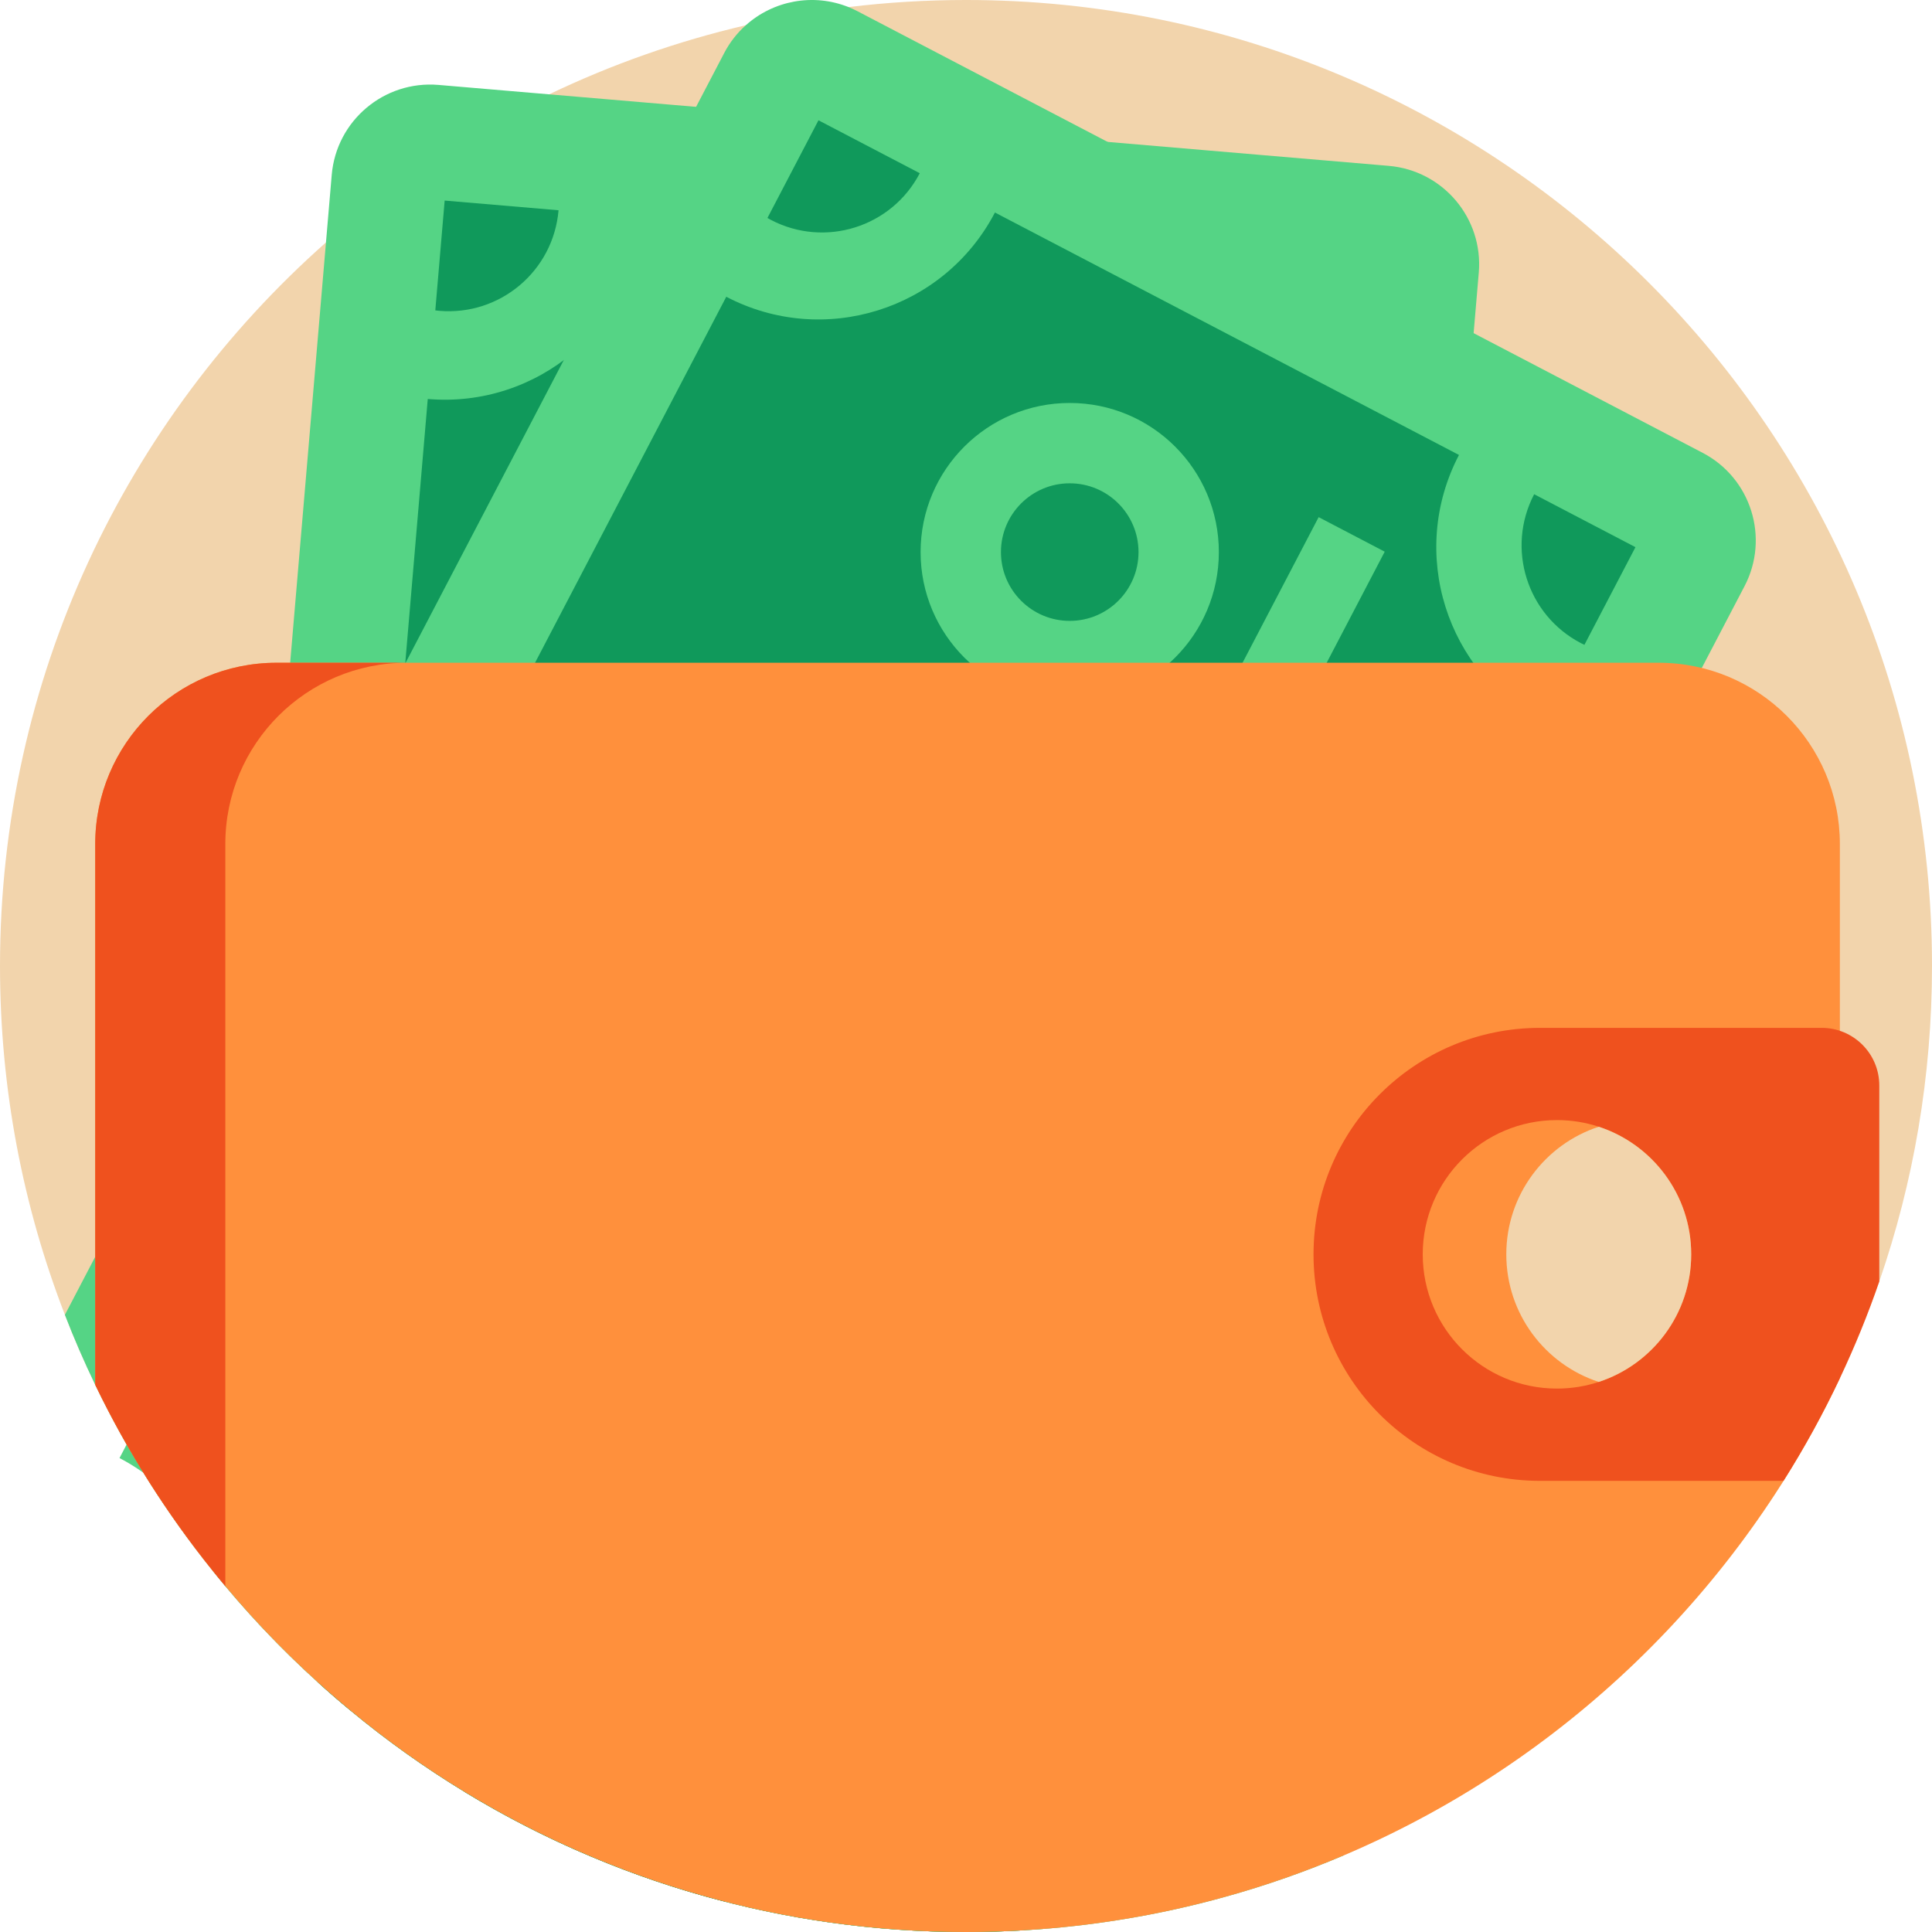 <svg xmlns="http://www.w3.org/2000/svg" height="512pt" viewBox="0 0 512 512" width="512pt"><path d="m512 256c0 29.27-4.91 57.395-13.969 83.594-3.02 8.773-6.523 17.332-10.449 25.648-4.434 9.395-9.426 18.477-14.934 27.199-27.668 43.855-68.293 78.715-116.496 99.227-10.156 4.324-20.656 8.012-31.441 11-8.891 2.477-17.98 4.484-27.238 5.988-6.949 1.141-13.98 1.984-21.098 2.539-1.523.125-3.051.23-4.574.324-5.227.324-10.492.48-15.801.48-22.035 0-43.406-2.781-63.801-8.023-24.598-6.301-47.773-16.176-68.934-29.027 0-.012-.008-.012-.008-.012-10.691-6.488-20.859-13.742-30.441-21.691-2.871-2.363-5.684-4.809-8.441-7.305-8.797-7.941-17.043-16.5-24.66-25.602-.656-.781-1.305-1.555-1.953-2.348-.461-.566-.918-1.129-1.367-1.695-6.648-8.254-12.801-16.949-18.391-26.008-1.527-2.465-3.012-4.961-4.453-7.48-2.945-5.16-5.727-10.449-8.316-15.828-2.914-6.051-5.602-12.227-8.035-18.539-11.109-28.672-17.199-59.852-17.199-92.441 0-76.32 33.395-144.844 86.383-191.75 17.699-15.664 37.582-28.922 59.141-39.246 16.477-7.898 33.926-14.074 52.129-18.316 8.895-2.078 17.973-3.688 27.211-4.809 10.207-1.242 20.594-1.879 31.137-1.879 141.387 0 256 114.613 256 256zm0 0" fill="#f2d4ac"/><path d="m391.891 72.266-35.738 419.402c-10.156 4.324-20.656 8.012-31.441 11-8.891 2.477-17.98 4.484-27.238 5.988-8.434 1.379-16.992 2.34-25.672 2.863-5.227.324-10.492.48-15.801.48-48.598 0-94.031-13.543-132.734-37.051 0-.012-.008-.012-.008-.012-10.691-6.488-20.859-13.742-30.441-21.691-2.871-2.363-5.684-4.809-8.441-7.305-10.094-9.113-19.457-19.027-27.98-29.645l29.988-352.047 1.523-17.879c1.223-14.406 13.898-25.086 28.309-23.863l29.309 2.496 222.5 18.953c14.41 1.234 25.098 13.898 23.867 28.309zm0 0" fill="#55d485"/><path d="m356.758 126.473-29.477 345.969c-25.934-2.215-49.086 14.73-55.48 39.078-5.227.324-10.492.48-15.801.48-48.598 0-94.031-13.543-132.734-37.051 0-.012-.008-.012-.008-.012-7.012-10.48-17.723-18.371-30.441-21.691-2.871-2.363-5.684-4.809-8.441-7.305l28.984-340.207c29.039 2.477 54.586-19.059 57.062-48.098l138.242 11.777c-2.477 29.035 19.059 54.582 48.094 57.059zm0 0" fill="#10995b"/><path d="m148.02 55.723-30.18-2.57-2.48 29.102c.352.047.703.09 1.059.117 16.086 1.371 30.23-10.562 31.602-26.648zm0 0" fill="#10995b"/><path d="m462.316 155.344-185.941 355.852c-1.523.125-3.051.23-4.574.324-5.227.324-10.492.48-15.801.48-22.035 0-43.406-2.781-63.801-8.023-24.598-6.301-47.773-16.176-68.934-29.027 0-.012-.008-.012-.008-.012-10.691-6.488-20.859-13.742-30.441-21.691-2.871-2.363-5.684-4.809-8.441-7.305-8.797-7.941-17.043-16.5-24.66-25.602-.656-.781-1.305-1.555-1.953-2.348-.461-.566-.918-1.129-1.367-1.695-6.648-8.254-12.801-16.949-18.391-26.008-1.984-1.418-4.105-2.727-6.332-3.887l1.879-3.594c-2.945-5.16-5.727-10.449-8.316-15.828-2.914-6.051-5.602-12.227-8.035-18.539l174.719-334.379c1.492-2.871 3.457-5.348 5.734-7.375 7.273-6.52 17.816-8.578 27.211-4.809.805.324 1.598.691 2.383 1.098l223.992 117.039c12.812 6.699 17.773 22.52 11.078 35.328zm0 0" fill="#55d485"/><path d="m408.973 191.781-160.789 307.742c-18.559-9.695-40.238-7.273-55.984 4.453-24.598-6.301-47.773-16.176-68.934-29.027 0-.012-.008-.012-.008-.012-10.691-6.488-20.859-13.742-30.441-21.691-2.871-2.363-5.684-4.809-8.441-7.305-8.797-7.941 19.887-95.176 17.66-96.336l-28.18-43.938 118.613-227.02c25.832 13.5 57.711 3.5 71.199-22.328l122.977 64.25c-13.5 25.832-3.5 57.711 22.328 71.211zm0 0" fill="#10995b"/><path d="m323.008 146.312c0 21.824-17.691 39.52-39.52 39.52-21.824 0-39.52-17.695-39.52-39.52 0-21.828 17.695-39.52 39.52-39.52 21.828 0 39.52 17.691 39.52 39.52zm0 0" fill="#55d485"/><path d="m301.719 146.312c0 10.066-8.164 18.227-18.23 18.227-10.066 0-18.227-8.16-18.227-18.227s8.16-18.23 18.227-18.23c10.066 0 18.23 8.164 18.23 18.23zm0 0" fill="#10995b"/><path d="m313.555 205.754 35.898-68.703 17.512 9.152-35.898 68.703zm0 0" fill="#55d485"/><path d="m406.566 130.977 26.848 14.027-13.527 25.883c-.324-.145-.641-.301-.957-.465-14.305-7.477-19.84-25.137-12.363-39.445zm0 0" fill="#10995b"/><path d="m243.75 45.906-26.844-14.027-13.523 25.883c.305.184.613.355.926.52 14.309 7.477 31.969 1.934 39.441-12.375zm0 0" fill="#10995b"/><path d="m487.582 223.68v141.562c-26.742 56.613-73.637 101.836-131.43 126.426-10.156 4.324-20.656 8.012-31.441 11-8.891 2.477-17.98 4.484-27.238 5.988-8.434 1.379-16.992 2.34-25.672 2.863-5.227.324-10.492.48-15.801.48-48.598 0-94.031-13.543-132.734-37.051 0-.012-.008-.012-.008-.012-10.691-6.488-20.859-13.742-30.441-21.691-2.871-2.363-5.684-4.809-8.441-7.305-10.094-9.113-19.457-19.027-27.98-29.645-12.176-15.117-22.656-31.66-31.16-49.316v-143.301c0-26.527 21.516-48.043 48.043-48.043h366.258c26.543 0 48.047 21.516 48.047 48.043zm0 0" fill="#ff903c"/><path d="m107.762 175.637c-26.531 0-48.047 21.516-48.047 48.043v196.66c-1.129-1.336-2.234-2.684-3.32-4.043-12.176-15.117-22.656-31.66-31.16-49.316v-143.301c0-26.527 21.516-48.043 48.043-48.043zm0 0" fill="#ef511e"/><path d="m498.031 287.672v51.922c-3.02 8.773-6.523 17.332-10.449 25.648-4.434 9.395-9.426 18.477-14.934 27.199h-64.531c-16.574 0-31.578-6.719-42.445-17.586-10.855-10.855-17.574-25.871-17.574-42.441 0-33.156 26.875-60.02 60.02-60.02h74.637c8.441 0 15.277 6.832 15.277 15.277zm0 0" fill="#ef511e"/><path d="m448.188 332.41c0 15.789-10.27 29.164-24.504 33.812-3.488 1.152-7.207 1.766-11.074 1.766-19.645 0-35.57-15.922-35.57-35.578 0-19.645 15.926-35.578 35.57-35.578 3.867 0 7.586.617 11.074 1.766 14.234 4.652 24.504 18.035 24.504 33.812zm0 0" fill="#ff903c"/><path d="m448.188 332.41c0 15.789-10.27 29.164-24.504 33.812-14.219-4.648-24.5-18.023-24.5-33.812 0-15.777 10.281-29.16 24.5-33.812 14.234 4.652 24.504 18.035 24.504 33.812zm0 0" fill="#f2d4ac"/></svg>